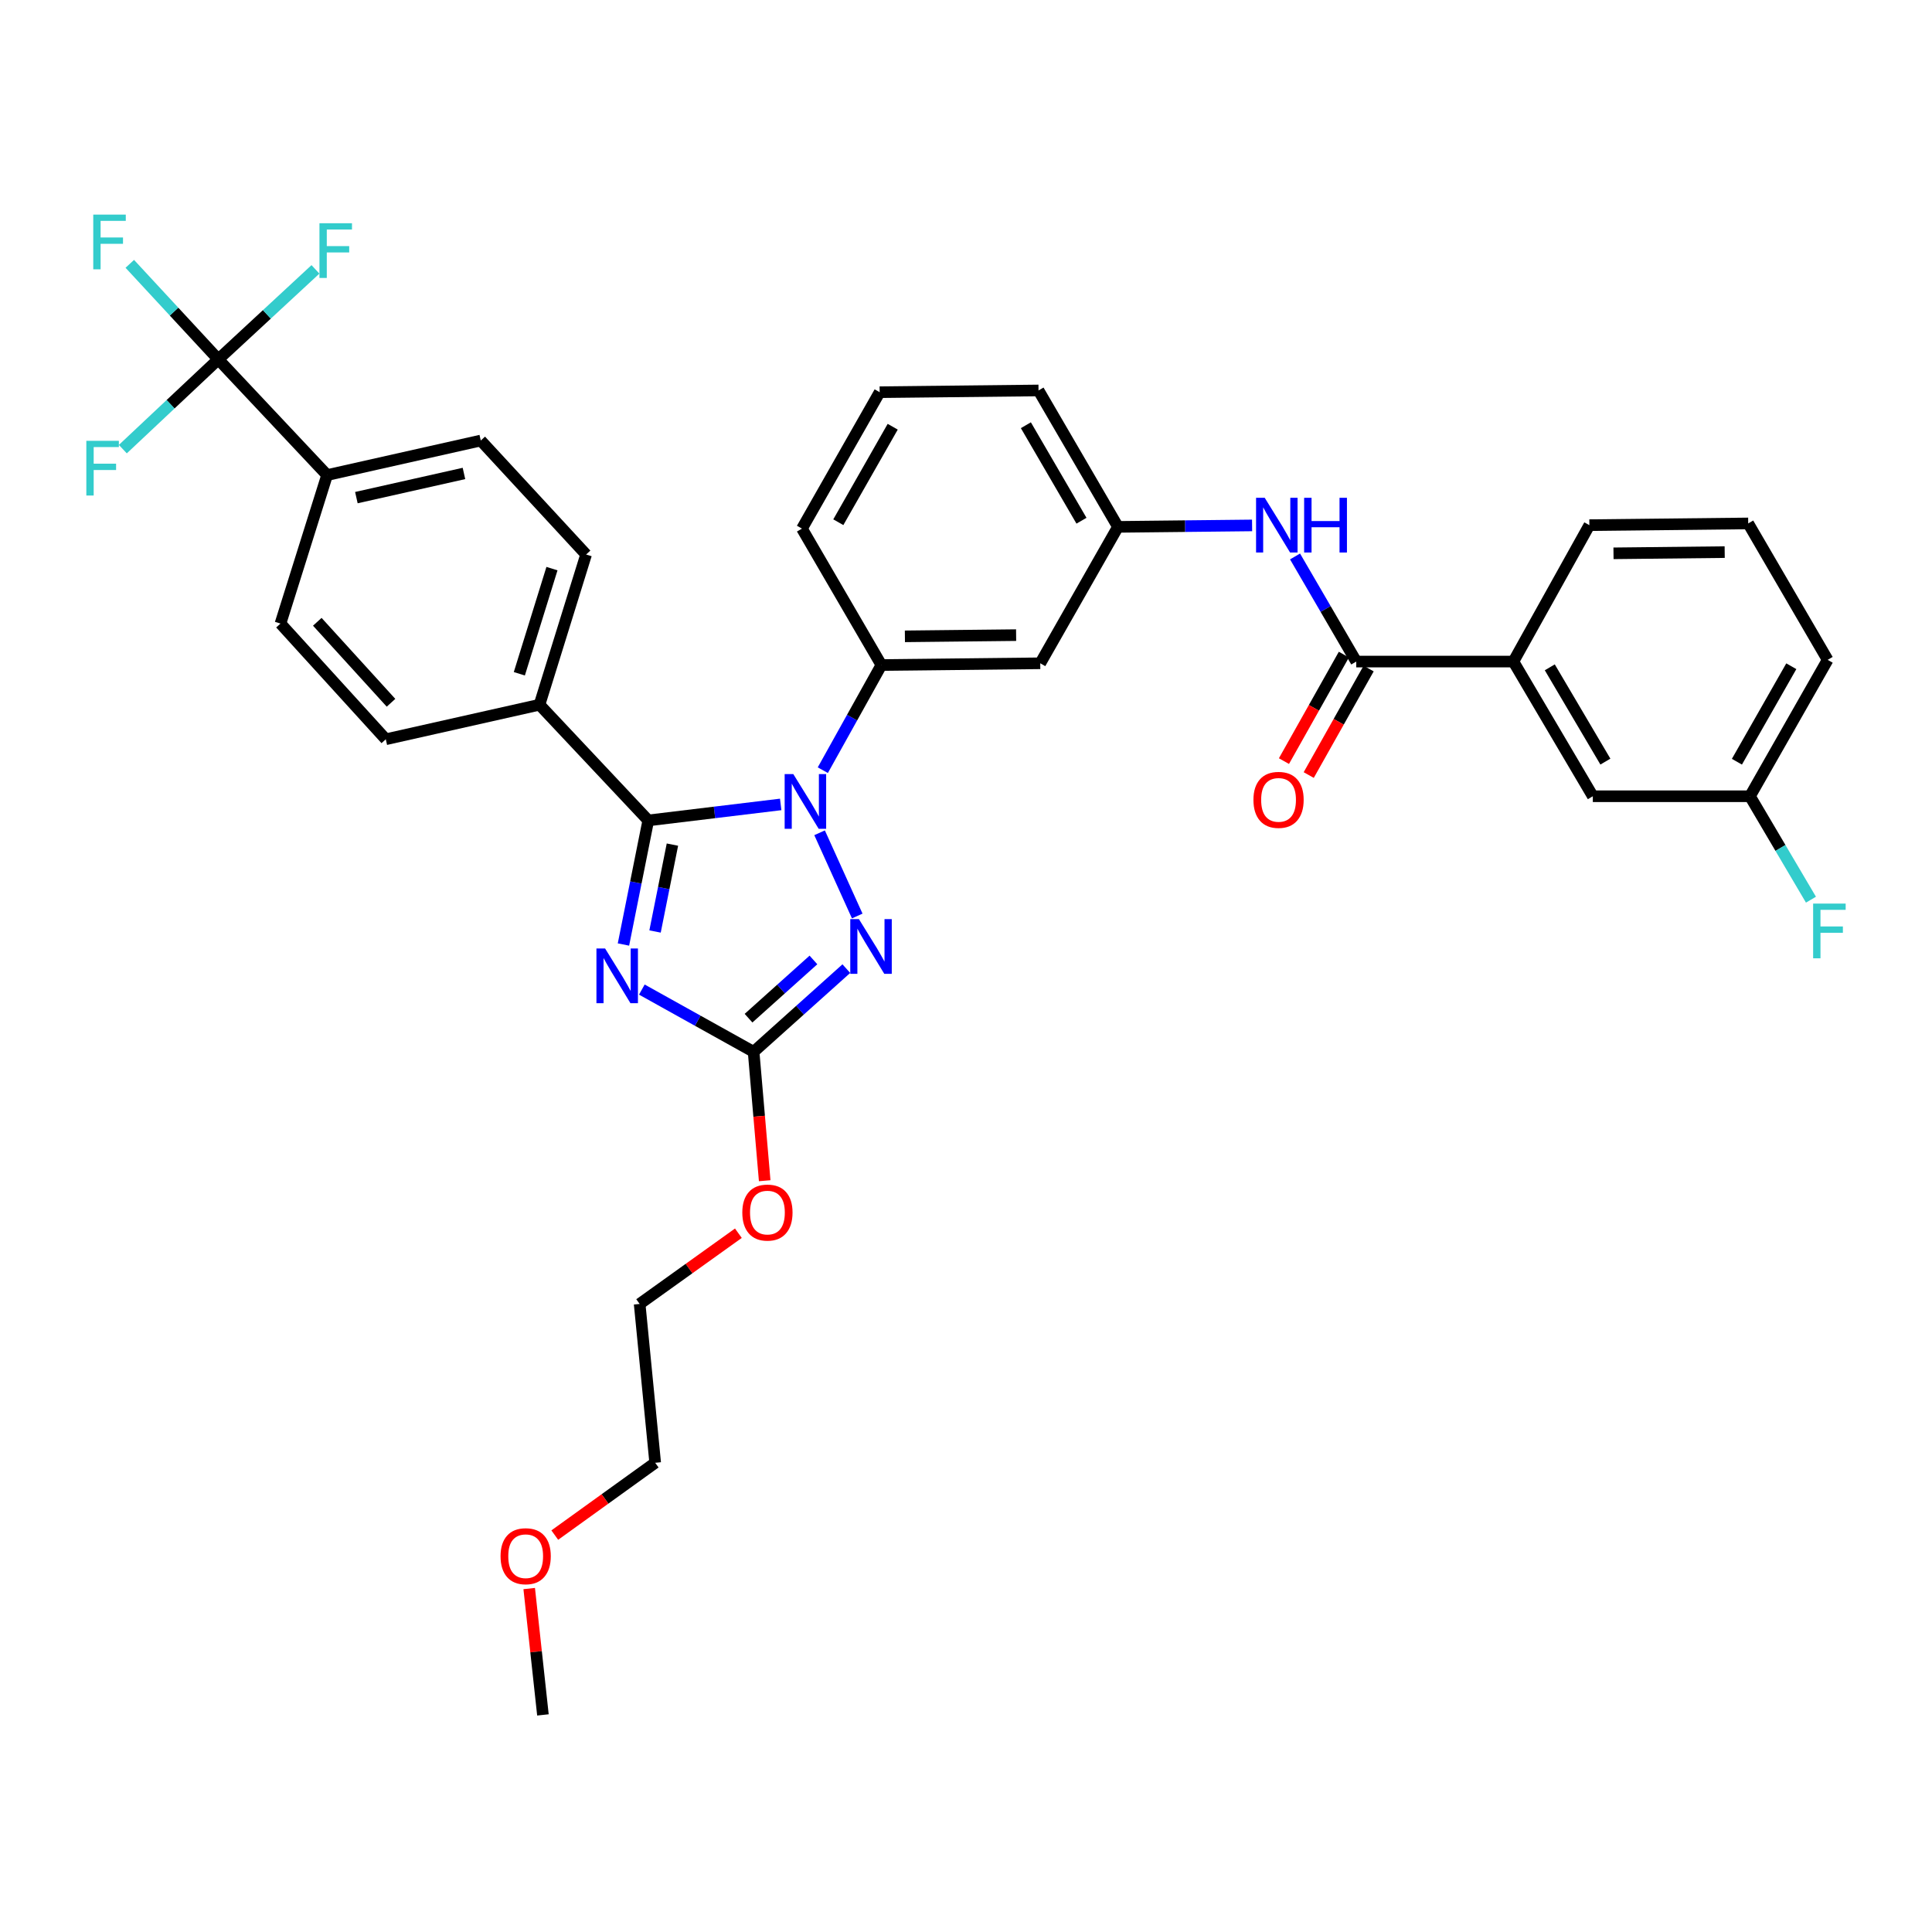 <?xml version='1.0' encoding='iso-8859-1'?>
<svg version='1.1' baseProfile='full'
              xmlns='http://www.w3.org/2000/svg'
                      xmlns:rdkit='http://www.rdkit.org/xml'
                      xmlns:xlink='http://www.w3.org/1999/xlink'
                  xml:space='preserve'
width='1000px' height='1000px' viewBox='0 0 1000 1000'>
<!-- END OF HEADER -->
<rect style='opacity:1.0;fill:#FFFFFF;stroke:none' width='1000' height='1000' x='0' y='0'> </rect>
<path class='bond-0' d='M 783.327,342.427 L 824.443,412.137' style='fill:none;fill-rule:evenodd;stroke:#000000;stroke-width:6px;stroke-linecap:butt;stroke-linejoin:miter;stroke-opacity:1' />
<path class='bond-0' d='M 802.168,345.408 L 830.949,394.205' style='fill:none;fill-rule:evenodd;stroke:#000000;stroke-width:6px;stroke-linecap:butt;stroke-linejoin:miter;stroke-opacity:1' />
<path class='bond-1' d='M 783.327,342.427 L 822.653,271.818' style='fill:none;fill-rule:evenodd;stroke:#000000;stroke-width:6px;stroke-linecap:butt;stroke-linejoin:miter;stroke-opacity:1' />
<path class='bond-2' d='M 783.327,342.427 L 701.993,342.427' style='fill:none;fill-rule:evenodd;stroke:#000000;stroke-width:6px;stroke-linecap:butt;stroke-linejoin:miter;stroke-opacity:1' />
<path class='bond-3' d='M 670.312,288.021 L 686.153,315.224' style='fill:none;fill-rule:evenodd;stroke:#0000FF;stroke-width:6px;stroke-linecap:butt;stroke-linejoin:miter;stroke-opacity:1' />
<path class='bond-3' d='M 686.153,315.224 L 701.993,342.427' style='fill:none;fill-rule:evenodd;stroke:#000000;stroke-width:6px;stroke-linecap:butt;stroke-linejoin:miter;stroke-opacity:1' />
<path class='bond-4' d='M 648.081,271.957 L 613.367,272.333' style='fill:none;fill-rule:evenodd;stroke:#0000FF;stroke-width:6px;stroke-linecap:butt;stroke-linejoin:miter;stroke-opacity:1' />
<path class='bond-4' d='M 613.367,272.333 L 578.652,272.709' style='fill:none;fill-rule:evenodd;stroke:#000000;stroke-width:6px;stroke-linecap:butt;stroke-linejoin:miter;stroke-opacity:1' />
<path class='bond-5' d='M 695.581,338.82 L 680.077,366.385' style='fill:none;fill-rule:evenodd;stroke:#000000;stroke-width:6px;stroke-linecap:butt;stroke-linejoin:miter;stroke-opacity:1' />
<path class='bond-5' d='M 680.077,366.385 L 664.572,393.949' style='fill:none;fill-rule:evenodd;stroke:#FF0000;stroke-width:6px;stroke-linecap:butt;stroke-linejoin:miter;stroke-opacity:1' />
<path class='bond-5' d='M 708.405,346.034 L 692.901,373.598' style='fill:none;fill-rule:evenodd;stroke:#000000;stroke-width:6px;stroke-linecap:butt;stroke-linejoin:miter;stroke-opacity:1' />
<path class='bond-5' d='M 692.901,373.598 L 677.396,401.163' style='fill:none;fill-rule:evenodd;stroke:#FF0000;stroke-width:6px;stroke-linecap:butt;stroke-linejoin:miter;stroke-opacity:1' />
<path class='bond-6' d='M 824.443,412.137 L 905.777,412.137' style='fill:none;fill-rule:evenodd;stroke:#000000;stroke-width:6px;stroke-linecap:butt;stroke-linejoin:miter;stroke-opacity:1' />
<path class='bond-7' d='M 424.214,431.046 L 443.703,474.123' style='fill:none;fill-rule:evenodd;stroke:#0000FF;stroke-width:6px;stroke-linecap:butt;stroke-linejoin:miter;stroke-opacity:1' />
<path class='bond-8' d='M 404.088,416.371 L 369.815,420.511' style='fill:none;fill-rule:evenodd;stroke:#0000FF;stroke-width:6px;stroke-linecap:butt;stroke-linejoin:miter;stroke-opacity:1' />
<path class='bond-8' d='M 369.815,420.511 L 335.543,424.651' style='fill:none;fill-rule:evenodd;stroke:#000000;stroke-width:6px;stroke-linecap:butt;stroke-linejoin:miter;stroke-opacity:1' />
<path class='bond-9' d='M 425.888,398.645 L 441.045,371.431' style='fill:none;fill-rule:evenodd;stroke:#0000FF;stroke-width:6px;stroke-linecap:butt;stroke-linejoin:miter;stroke-opacity:1' />
<path class='bond-9' d='M 441.045,371.431 L 456.203,344.217' style='fill:none;fill-rule:evenodd;stroke:#000000;stroke-width:6px;stroke-linecap:butt;stroke-linejoin:miter;stroke-opacity:1' />
<path class='bond-10' d='M 438.059,501.364 L 414.062,522.892' style='fill:none;fill-rule:evenodd;stroke:#0000FF;stroke-width:6px;stroke-linecap:butt;stroke-linejoin:miter;stroke-opacity:1' />
<path class='bond-10' d='M 414.062,522.892 L 390.065,544.42' style='fill:none;fill-rule:evenodd;stroke:#000000;stroke-width:6px;stroke-linecap:butt;stroke-linejoin:miter;stroke-opacity:1' />
<path class='bond-10' d='M 421.035,496.87 L 404.237,511.94' style='fill:none;fill-rule:evenodd;stroke:#0000FF;stroke-width:6px;stroke-linecap:butt;stroke-linejoin:miter;stroke-opacity:1' />
<path class='bond-10' d='M 404.237,511.94 L 387.439,527.01' style='fill:none;fill-rule:evenodd;stroke:#000000;stroke-width:6px;stroke-linecap:butt;stroke-linejoin:miter;stroke-opacity:1' />
<path class='bond-11' d='M 390.065,544.42 L 361.141,528.311' style='fill:none;fill-rule:evenodd;stroke:#000000;stroke-width:6px;stroke-linecap:butt;stroke-linejoin:miter;stroke-opacity:1' />
<path class='bond-11' d='M 361.141,528.311 L 332.216,512.201' style='fill:none;fill-rule:evenodd;stroke:#0000FF;stroke-width:6px;stroke-linecap:butt;stroke-linejoin:miter;stroke-opacity:1' />
<path class='bond-12' d='M 390.065,544.42 L 392.935,577.779' style='fill:none;fill-rule:evenodd;stroke:#000000;stroke-width:6px;stroke-linecap:butt;stroke-linejoin:miter;stroke-opacity:1' />
<path class='bond-12' d='M 392.935,577.779 L 395.806,611.138' style='fill:none;fill-rule:evenodd;stroke:#FF0000;stroke-width:6px;stroke-linecap:butt;stroke-linejoin:miter;stroke-opacity:1' />
<path class='bond-13' d='M 322.698,488.883 L 329.12,456.767' style='fill:none;fill-rule:evenodd;stroke:#0000FF;stroke-width:6px;stroke-linecap:butt;stroke-linejoin:miter;stroke-opacity:1' />
<path class='bond-13' d='M 329.12,456.767 L 335.543,424.651' style='fill:none;fill-rule:evenodd;stroke:#000000;stroke-width:6px;stroke-linecap:butt;stroke-linejoin:miter;stroke-opacity:1' />
<path class='bond-13' d='M 339.052,482.134 L 343.548,459.653' style='fill:none;fill-rule:evenodd;stroke:#0000FF;stroke-width:6px;stroke-linecap:butt;stroke-linejoin:miter;stroke-opacity:1' />
<path class='bond-13' d='M 343.548,459.653 L 348.044,437.171' style='fill:none;fill-rule:evenodd;stroke:#000000;stroke-width:6px;stroke-linecap:butt;stroke-linejoin:miter;stroke-opacity:1' />
<path class='bond-14' d='M 335.543,424.651 L 279.239,364.767' style='fill:none;fill-rule:evenodd;stroke:#000000;stroke-width:6px;stroke-linecap:butt;stroke-linejoin:miter;stroke-opacity:1' />
<path class='bond-15' d='M 455.312,202.999 L 415.094,273.608' style='fill:none;fill-rule:evenodd;stroke:#000000;stroke-width:6px;stroke-linecap:butt;stroke-linejoin:miter;stroke-opacity:1' />
<path class='bond-15' d='M 462.064,220.873 L 433.912,270.299' style='fill:none;fill-rule:evenodd;stroke:#000000;stroke-width:6px;stroke-linecap:butt;stroke-linejoin:miter;stroke-opacity:1' />
<path class='bond-16' d='M 455.312,202.999 L 537.536,202.1' style='fill:none;fill-rule:evenodd;stroke:#000000;stroke-width:6px;stroke-linecap:butt;stroke-linejoin:miter;stroke-opacity:1' />
<path class='bond-17' d='M 382.184,638.312 L 356.632,656.613' style='fill:none;fill-rule:evenodd;stroke:#FF0000;stroke-width:6px;stroke-linecap:butt;stroke-linejoin:miter;stroke-opacity:1' />
<path class='bond-17' d='M 356.632,656.613 L 331.08,674.914' style='fill:none;fill-rule:evenodd;stroke:#000000;stroke-width:6px;stroke-linecap:butt;stroke-linejoin:miter;stroke-opacity:1' />
<path class='bond-18' d='M 415.094,273.608 L 456.203,344.217' style='fill:none;fill-rule:evenodd;stroke:#000000;stroke-width:6px;stroke-linecap:butt;stroke-linejoin:miter;stroke-opacity:1' />
<path class='bond-19' d='M 537.536,202.1 L 578.652,272.709' style='fill:none;fill-rule:evenodd;stroke:#000000;stroke-width:6px;stroke-linecap:butt;stroke-linejoin:miter;stroke-opacity:1' />
<path class='bond-19' d='M 530.989,220.095 L 559.77,269.522' style='fill:none;fill-rule:evenodd;stroke:#000000;stroke-width:6px;stroke-linecap:butt;stroke-linejoin:miter;stroke-opacity:1' />
<path class='bond-20' d='M 331.08,674.914 L 339.123,757.138' style='fill:none;fill-rule:evenodd;stroke:#000000;stroke-width:6px;stroke-linecap:butt;stroke-linejoin:miter;stroke-opacity:1' />
<path class='bond-21' d='M 339.123,757.138 L 313.137,775.849' style='fill:none;fill-rule:evenodd;stroke:#000000;stroke-width:6px;stroke-linecap:butt;stroke-linejoin:miter;stroke-opacity:1' />
<path class='bond-21' d='M 313.137,775.849 L 287.151,794.559' style='fill:none;fill-rule:evenodd;stroke:#FF0000;stroke-width:6px;stroke-linecap:butt;stroke-linejoin:miter;stroke-opacity:1' />
<path class='bond-22' d='M 112.991,186.013 L 169.304,245.898' style='fill:none;fill-rule:evenodd;stroke:#000000;stroke-width:6px;stroke-linecap:butt;stroke-linejoin:miter;stroke-opacity:1' />
<path class='bond-23' d='M 112.991,186.013 L 90.085,161.288' style='fill:none;fill-rule:evenodd;stroke:#000000;stroke-width:6px;stroke-linecap:butt;stroke-linejoin:miter;stroke-opacity:1' />
<path class='bond-23' d='M 90.085,161.288 L 67.178,136.562' style='fill:none;fill-rule:evenodd;stroke:#33CCCC;stroke-width:6px;stroke-linecap:butt;stroke-linejoin:miter;stroke-opacity:1' />
<path class='bond-24' d='M 112.991,186.013 L 88.287,209.244' style='fill:none;fill-rule:evenodd;stroke:#000000;stroke-width:6px;stroke-linecap:butt;stroke-linejoin:miter;stroke-opacity:1' />
<path class='bond-24' d='M 88.287,209.244 L 63.582,232.475' style='fill:none;fill-rule:evenodd;stroke:#33CCCC;stroke-width:6px;stroke-linecap:butt;stroke-linejoin:miter;stroke-opacity:1' />
<path class='bond-25' d='M 112.991,186.013 L 138.133,162.721' style='fill:none;fill-rule:evenodd;stroke:#000000;stroke-width:6px;stroke-linecap:butt;stroke-linejoin:miter;stroke-opacity:1' />
<path class='bond-25' d='M 138.133,162.721 L 163.275,139.428' style='fill:none;fill-rule:evenodd;stroke:#33CCCC;stroke-width:6px;stroke-linecap:butt;stroke-linejoin:miter;stroke-opacity:1' />
<path class='bond-26' d='M 169.304,245.898 L 248.847,228.02' style='fill:none;fill-rule:evenodd;stroke:#000000;stroke-width:6px;stroke-linecap:butt;stroke-linejoin:miter;stroke-opacity:1' />
<path class='bond-26' d='M 184.461,257.571 L 240.142,245.058' style='fill:none;fill-rule:evenodd;stroke:#000000;stroke-width:6px;stroke-linecap:butt;stroke-linejoin:miter;stroke-opacity:1' />
<path class='bond-27' d='M 169.304,245.898 L 145.173,322.76' style='fill:none;fill-rule:evenodd;stroke:#000000;stroke-width:6px;stroke-linecap:butt;stroke-linejoin:miter;stroke-opacity:1' />
<path class='bond-28' d='M 279.239,364.767 L 199.687,382.644' style='fill:none;fill-rule:evenodd;stroke:#000000;stroke-width:6px;stroke-linecap:butt;stroke-linejoin:miter;stroke-opacity:1' />
<path class='bond-29' d='M 279.239,364.767 L 303.369,287.014' style='fill:none;fill-rule:evenodd;stroke:#000000;stroke-width:6px;stroke-linecap:butt;stroke-linejoin:miter;stroke-opacity:1' />
<path class='bond-29' d='M 268.806,348.743 L 285.697,294.316' style='fill:none;fill-rule:evenodd;stroke:#000000;stroke-width:6px;stroke-linecap:butt;stroke-linejoin:miter;stroke-opacity:1' />
<path class='bond-30' d='M 248.847,228.02 L 303.369,287.014' style='fill:none;fill-rule:evenodd;stroke:#000000;stroke-width:6px;stroke-linecap:butt;stroke-linejoin:miter;stroke-opacity:1' />
<path class='bond-31' d='M 145.173,322.76 L 199.687,382.644' style='fill:none;fill-rule:evenodd;stroke:#000000;stroke-width:6px;stroke-linecap:butt;stroke-linejoin:miter;stroke-opacity:1' />
<path class='bond-31' d='M 164.231,321.838 L 202.391,363.757' style='fill:none;fill-rule:evenodd;stroke:#000000;stroke-width:6px;stroke-linecap:butt;stroke-linejoin:miter;stroke-opacity:1' />
<path class='bond-32' d='M 273.915,822.235 L 277.468,854.933' style='fill:none;fill-rule:evenodd;stroke:#FF0000;stroke-width:6px;stroke-linecap:butt;stroke-linejoin:miter;stroke-opacity:1' />
<path class='bond-32' d='M 277.468,854.933 L 281.021,887.631' style='fill:none;fill-rule:evenodd;stroke:#000000;stroke-width:6px;stroke-linecap:butt;stroke-linejoin:miter;stroke-opacity:1' />
<path class='bond-33' d='M 538.435,343.318 L 578.652,272.709' style='fill:none;fill-rule:evenodd;stroke:#000000;stroke-width:6px;stroke-linecap:butt;stroke-linejoin:miter;stroke-opacity:1' />
<path class='bond-34' d='M 538.435,343.318 L 456.203,344.217' style='fill:none;fill-rule:evenodd;stroke:#000000;stroke-width:6px;stroke-linecap:butt;stroke-linejoin:miter;stroke-opacity:1' />
<path class='bond-34' d='M 525.939,328.74 L 468.377,329.369' style='fill:none;fill-rule:evenodd;stroke:#000000;stroke-width:6px;stroke-linecap:butt;stroke-linejoin:miter;stroke-opacity:1' />
<path class='bond-35' d='M 905.777,412.137 L 921.563,438.904' style='fill:none;fill-rule:evenodd;stroke:#000000;stroke-width:6px;stroke-linecap:butt;stroke-linejoin:miter;stroke-opacity:1' />
<path class='bond-35' d='M 921.563,438.904 L 937.349,465.671' style='fill:none;fill-rule:evenodd;stroke:#33CCCC;stroke-width:6px;stroke-linecap:butt;stroke-linejoin:miter;stroke-opacity:1' />
<path class='bond-36' d='M 905.777,412.137 L 945.994,341.536' style='fill:none;fill-rule:evenodd;stroke:#000000;stroke-width:6px;stroke-linecap:butt;stroke-linejoin:miter;stroke-opacity:1' />
<path class='bond-36' d='M 899.024,394.264 L 927.176,344.843' style='fill:none;fill-rule:evenodd;stroke:#000000;stroke-width:6px;stroke-linecap:butt;stroke-linejoin:miter;stroke-opacity:1' />
<path class='bond-37' d='M 822.653,271.818 L 904.869,270.927' style='fill:none;fill-rule:evenodd;stroke:#000000;stroke-width:6px;stroke-linecap:butt;stroke-linejoin:miter;stroke-opacity:1' />
<path class='bond-37' d='M 835.145,286.397 L 892.696,285.773' style='fill:none;fill-rule:evenodd;stroke:#000000;stroke-width:6px;stroke-linecap:butt;stroke-linejoin:miter;stroke-opacity:1' />
<path class='bond-38' d='M 904.869,270.927 L 945.994,341.536' style='fill:none;fill-rule:evenodd;stroke:#000000;stroke-width:6px;stroke-linecap:butt;stroke-linejoin:miter;stroke-opacity:1' />
<path  class='atom-1' d='M 654.617 257.658
L 663.897 272.658
Q 664.817 274.138, 666.297 276.818
Q 667.777 279.498, 667.857 279.658
L 667.857 257.658
L 671.617 257.658
L 671.617 285.978
L 667.737 285.978
L 657.777 269.578
Q 656.617 267.658, 655.377 265.458
Q 654.177 263.258, 653.817 262.578
L 653.817 285.978
L 650.137 285.978
L 650.137 257.658
L 654.617 257.658
' fill='#0000FF'/>
<path  class='atom-1' d='M 675.017 257.658
L 678.857 257.658
L 678.857 269.698
L 693.337 269.698
L 693.337 257.658
L 697.177 257.658
L 697.177 285.978
L 693.337 285.978
L 693.337 272.898
L 678.857 272.898
L 678.857 285.978
L 675.017 285.978
L 675.017 257.658
' fill='#0000FF'/>
<path  class='atom-3' d='M 648.776 414.007
Q 648.776 407.207, 652.136 403.407
Q 655.496 399.607, 661.776 399.607
Q 668.056 399.607, 671.416 403.407
Q 674.776 407.207, 674.776 414.007
Q 674.776 420.887, 671.376 424.807
Q 667.976 428.687, 661.776 428.687
Q 655.536 428.687, 652.136 424.807
Q 648.776 420.927, 648.776 414.007
M 661.776 425.487
Q 666.096 425.487, 668.416 422.607
Q 670.776 419.687, 670.776 414.007
Q 670.776 408.447, 668.416 405.647
Q 666.096 402.807, 661.776 402.807
Q 657.456 402.807, 655.096 405.607
Q 652.776 408.407, 652.776 414.007
Q 652.776 419.727, 655.096 422.607
Q 657.456 425.487, 661.776 425.487
' fill='#FF0000'/>
<path  class='atom-5' d='M 410.616 400.666
L 419.896 415.666
Q 420.816 417.146, 422.296 419.826
Q 423.776 422.506, 423.856 422.666
L 423.856 400.666
L 427.616 400.666
L 427.616 428.986
L 423.736 428.986
L 413.776 412.586
Q 412.616 410.666, 411.376 408.466
Q 410.176 406.266, 409.816 405.586
L 409.816 428.986
L 406.136 428.986
L 406.136 400.666
L 410.616 400.666
' fill='#0000FF'/>
<path  class='atom-6' d='M 444.58 475.738
L 453.86 490.738
Q 454.78 492.218, 456.26 494.898
Q 457.74 497.578, 457.82 497.738
L 457.82 475.738
L 461.58 475.738
L 461.58 504.058
L 457.7 504.058
L 447.74 487.658
Q 446.58 485.738, 445.34 483.538
Q 444.14 481.338, 443.78 480.658
L 443.78 504.058
L 440.1 504.058
L 440.1 475.738
L 444.58 475.738
' fill='#0000FF'/>
<path  class='atom-8' d='M 313.196 490.934
L 322.476 505.934
Q 323.396 507.414, 324.876 510.094
Q 326.356 512.774, 326.436 512.934
L 326.436 490.934
L 330.196 490.934
L 330.196 519.254
L 326.316 519.254
L 316.356 502.854
Q 315.196 500.934, 313.956 498.734
Q 312.756 496.534, 312.396 495.854
L 312.396 519.254
L 308.716 519.254
L 308.716 490.934
L 313.196 490.934
' fill='#0000FF'/>
<path  class='atom-11' d='M 384.217 627.624
Q 384.217 620.824, 387.577 617.024
Q 390.937 613.224, 397.217 613.224
Q 403.497 613.224, 406.857 617.024
Q 410.217 620.824, 410.217 627.624
Q 410.217 634.504, 406.817 638.424
Q 403.417 642.304, 397.217 642.304
Q 390.977 642.304, 387.577 638.424
Q 384.217 634.544, 384.217 627.624
M 397.217 639.104
Q 401.537 639.104, 403.857 636.224
Q 406.217 633.304, 406.217 627.624
Q 406.217 622.064, 403.857 619.264
Q 401.537 616.424, 397.217 616.424
Q 392.897 616.424, 390.537 619.224
Q 388.217 622.024, 388.217 627.624
Q 388.217 633.344, 390.537 636.224
Q 392.897 639.104, 397.217 639.104
' fill='#FF0000'/>
<path  class='atom-23' d='M 48.267 111.078
L 65.107 111.078
L 65.107 114.318
L 52.067 114.318
L 52.067 122.918
L 63.667 122.918
L 63.667 126.198
L 52.067 126.198
L 52.067 139.398
L 48.267 139.398
L 48.267 111.078
' fill='#33CCCC'/>
<path  class='atom-24' d='M 44.687 228.165
L 61.527 228.165
L 61.527 231.405
L 48.487 231.405
L 48.487 240.005
L 60.087 240.005
L 60.087 243.285
L 48.487 243.285
L 48.487 256.485
L 44.687 256.485
L 44.687 228.165
' fill='#33CCCC'/>
<path  class='atom-25' d='M 165.347 115.549
L 182.187 115.549
L 182.187 118.789
L 169.147 118.789
L 169.147 127.389
L 180.747 127.389
L 180.747 130.669
L 169.147 130.669
L 169.147 143.869
L 165.347 143.869
L 165.347 115.549
' fill='#33CCCC'/>
<path  class='atom-26' d='M 259.086 805.487
Q 259.086 798.687, 262.446 794.887
Q 265.806 791.087, 272.086 791.087
Q 278.366 791.087, 281.726 794.887
Q 285.086 798.687, 285.086 805.487
Q 285.086 812.367, 281.686 816.287
Q 278.286 820.167, 272.086 820.167
Q 265.846 820.167, 262.446 816.287
Q 259.086 812.407, 259.086 805.487
M 272.086 816.967
Q 276.406 816.967, 278.726 814.087
Q 281.086 811.167, 281.086 805.487
Q 281.086 799.927, 278.726 797.127
Q 276.406 794.287, 272.086 794.287
Q 267.766 794.287, 265.406 797.087
Q 263.086 799.887, 263.086 805.487
Q 263.086 811.207, 265.406 814.087
Q 267.766 816.967, 272.086 816.967
' fill='#FF0000'/>
<path  class='atom-32' d='M 938.473 467.695
L 955.313 467.695
L 955.313 470.935
L 942.273 470.935
L 942.273 479.535
L 953.873 479.535
L 953.873 482.815
L 942.273 482.815
L 942.273 496.015
L 938.473 496.015
L 938.473 467.695
' fill='#33CCCC'/>
</svg>
